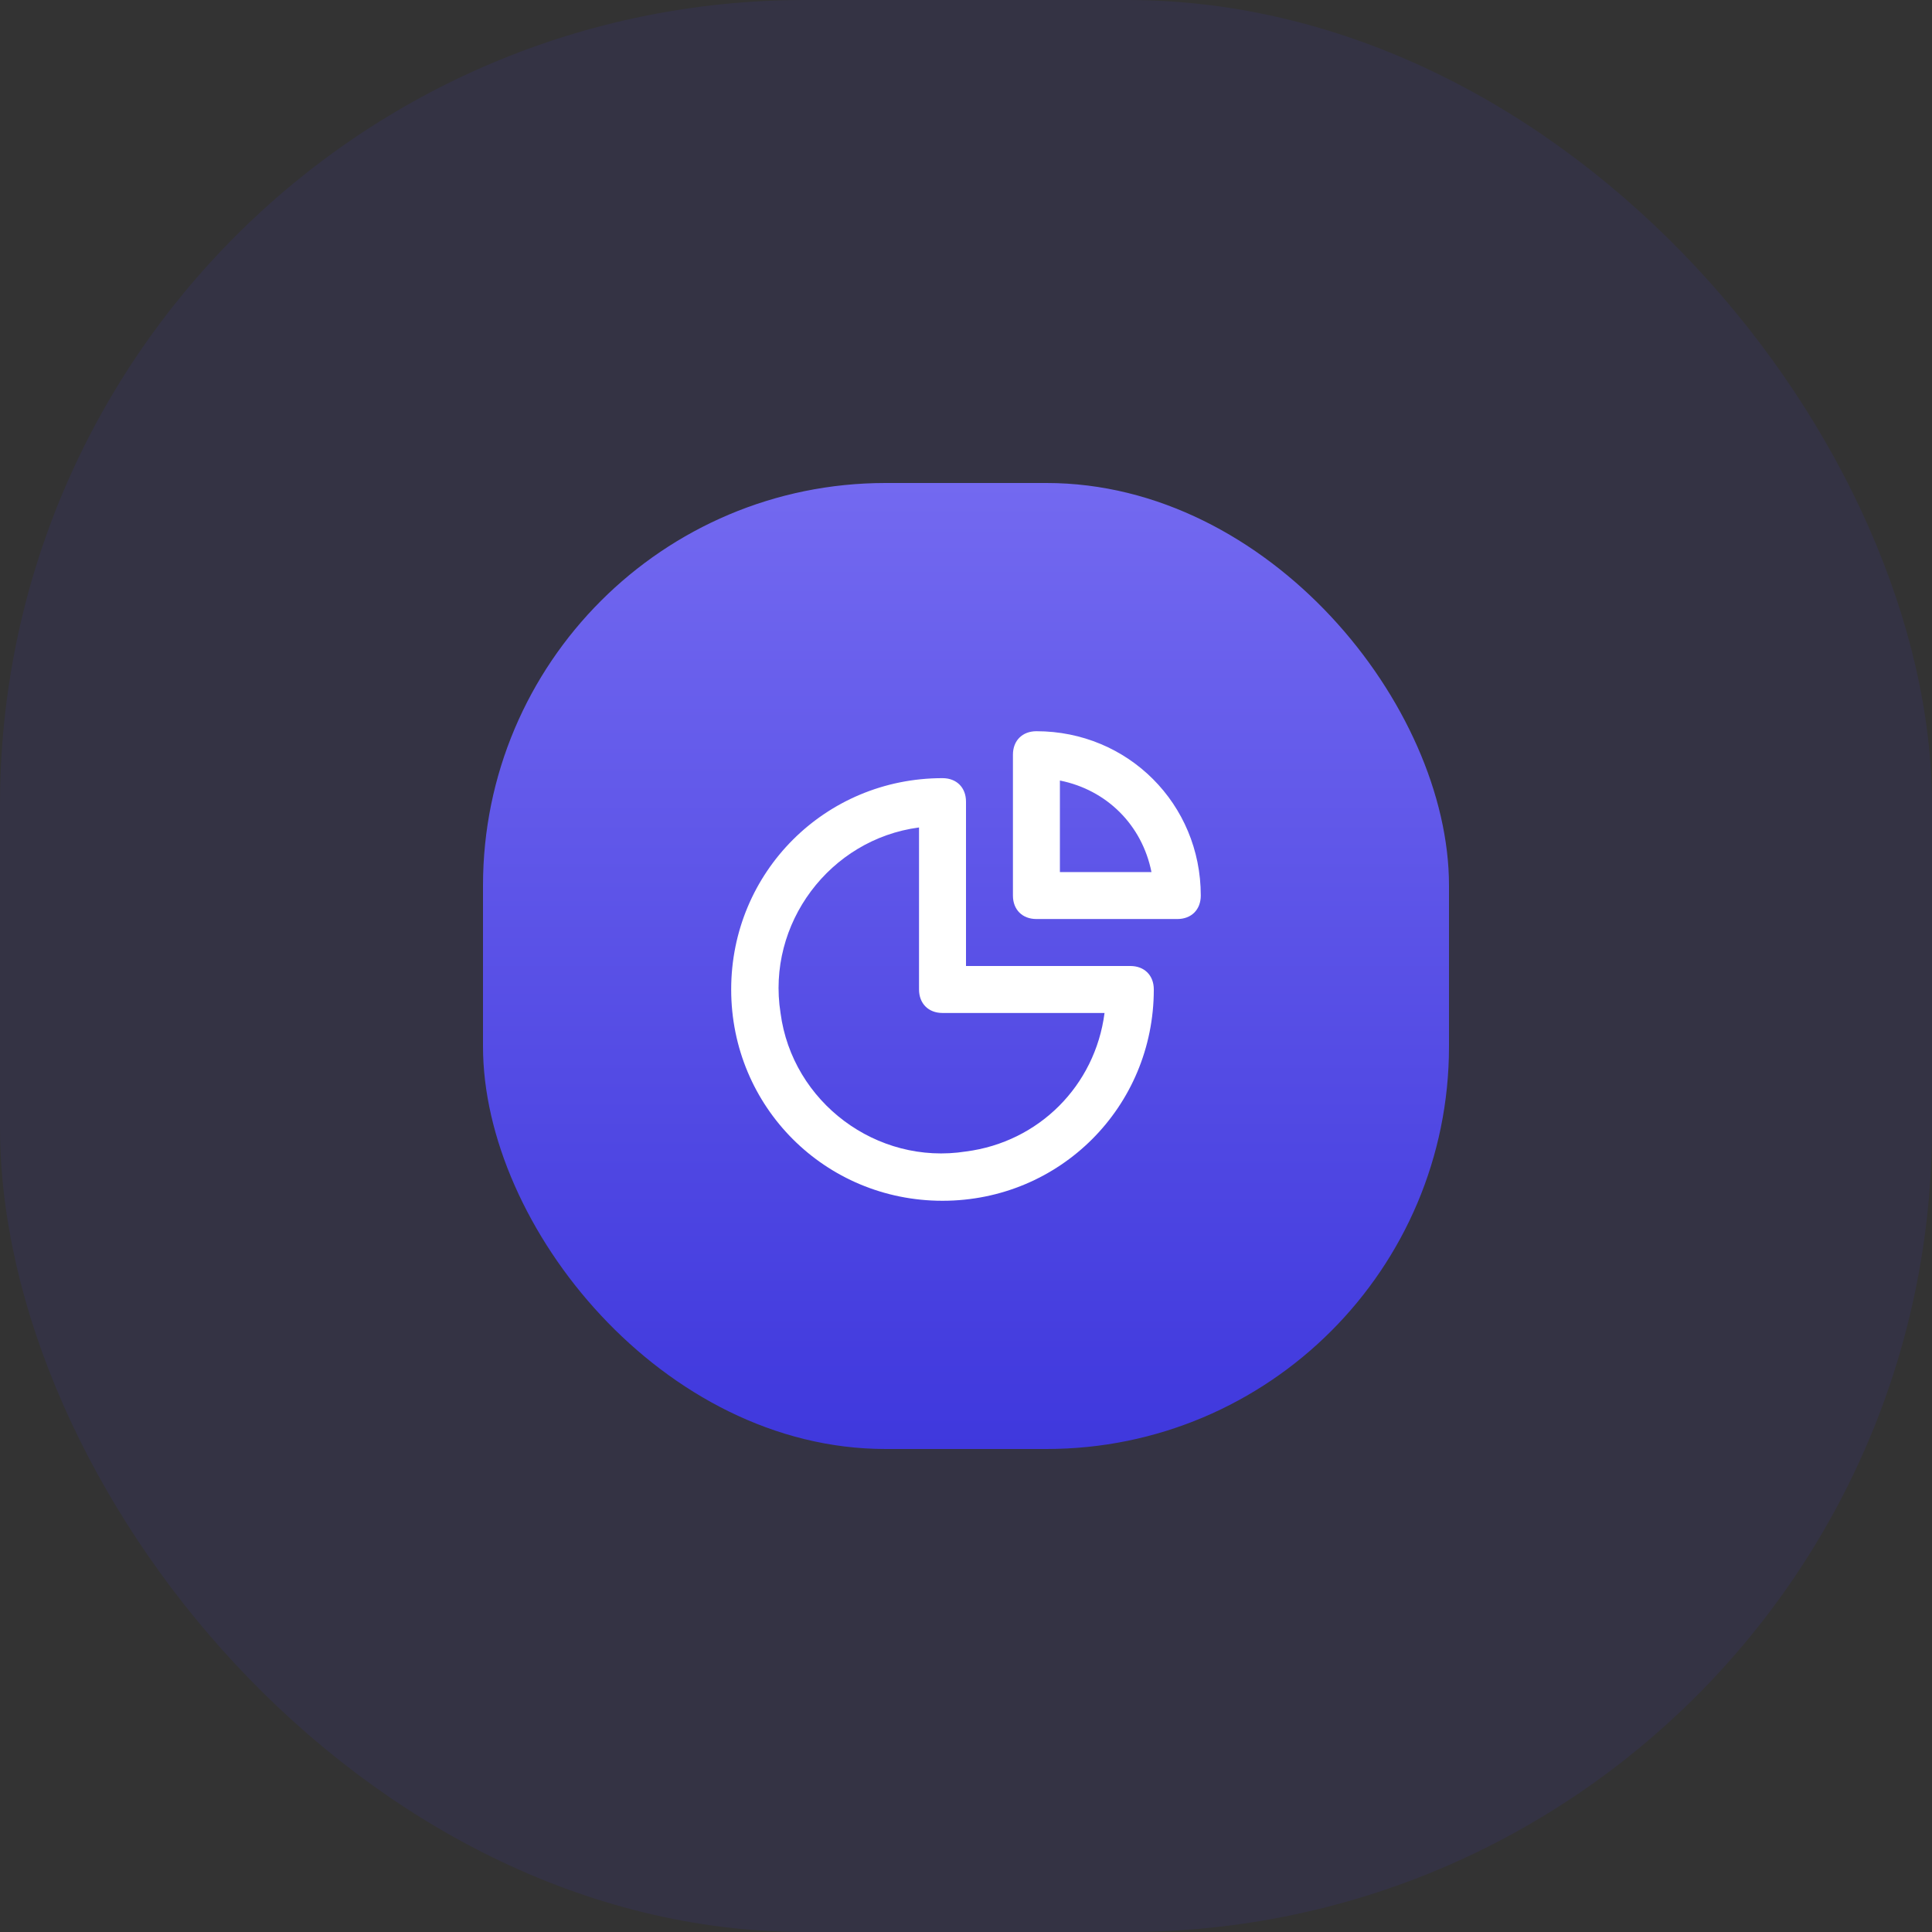 <svg width="48" height="48" viewBox="0 0 48 48" fill="none" xmlns="http://www.w3.org/2000/svg">
<rect x="0" y="0" width="48" height="48" fill="#333333" stroke="none"/>
<rect opacity="0.1" width="48" height="48" rx="20" fill="#3F38DD"/>
<rect x="12" y="12" width="24" height="24" rx="10" fill="url(#paint0_linear)"/>
<path d="M28.083 24H24V19.917C24 19.567 23.767 19.333 23.416 19.333C20.5 19.333 18.166 21.667 18.166 24.583C18.166 27.5 20.5 29.833 23.416 29.833C26.333 29.833 28.666 27.5 28.666 24.583C28.666 24.233 28.433 24 28.083 24ZM24 28.608C21.783 28.958 19.683 27.383 19.392 25.167C19.041 22.95 20.616 20.85 22.833 20.558V24.583C22.833 24.933 23.067 25.167 23.416 25.167H27.442C27.208 26.975 25.808 28.375 24 28.608ZM25.75 18.167C25.4 18.167 25.166 18.4 25.166 18.75V22.25C25.166 22.6 25.4 22.833 25.75 22.833H29.25C29.6 22.833 29.833 22.6 29.833 22.25C29.833 19.975 28.025 18.167 25.75 18.167ZM26.333 21.667V19.392C27.5 19.625 28.375 20.5 28.608 21.667H26.333Z" fill="white"/>
<defs>
<linearGradient id="paint0_linear" x1="12" y1="12" x2="12" y2="36" gradientUnits="userSpaceOnUse">
<stop stop-color="#7369F0"/>
<stop offset="1" stop-color="#3F38DD"/>
</linearGradient>
</defs>
</svg>
